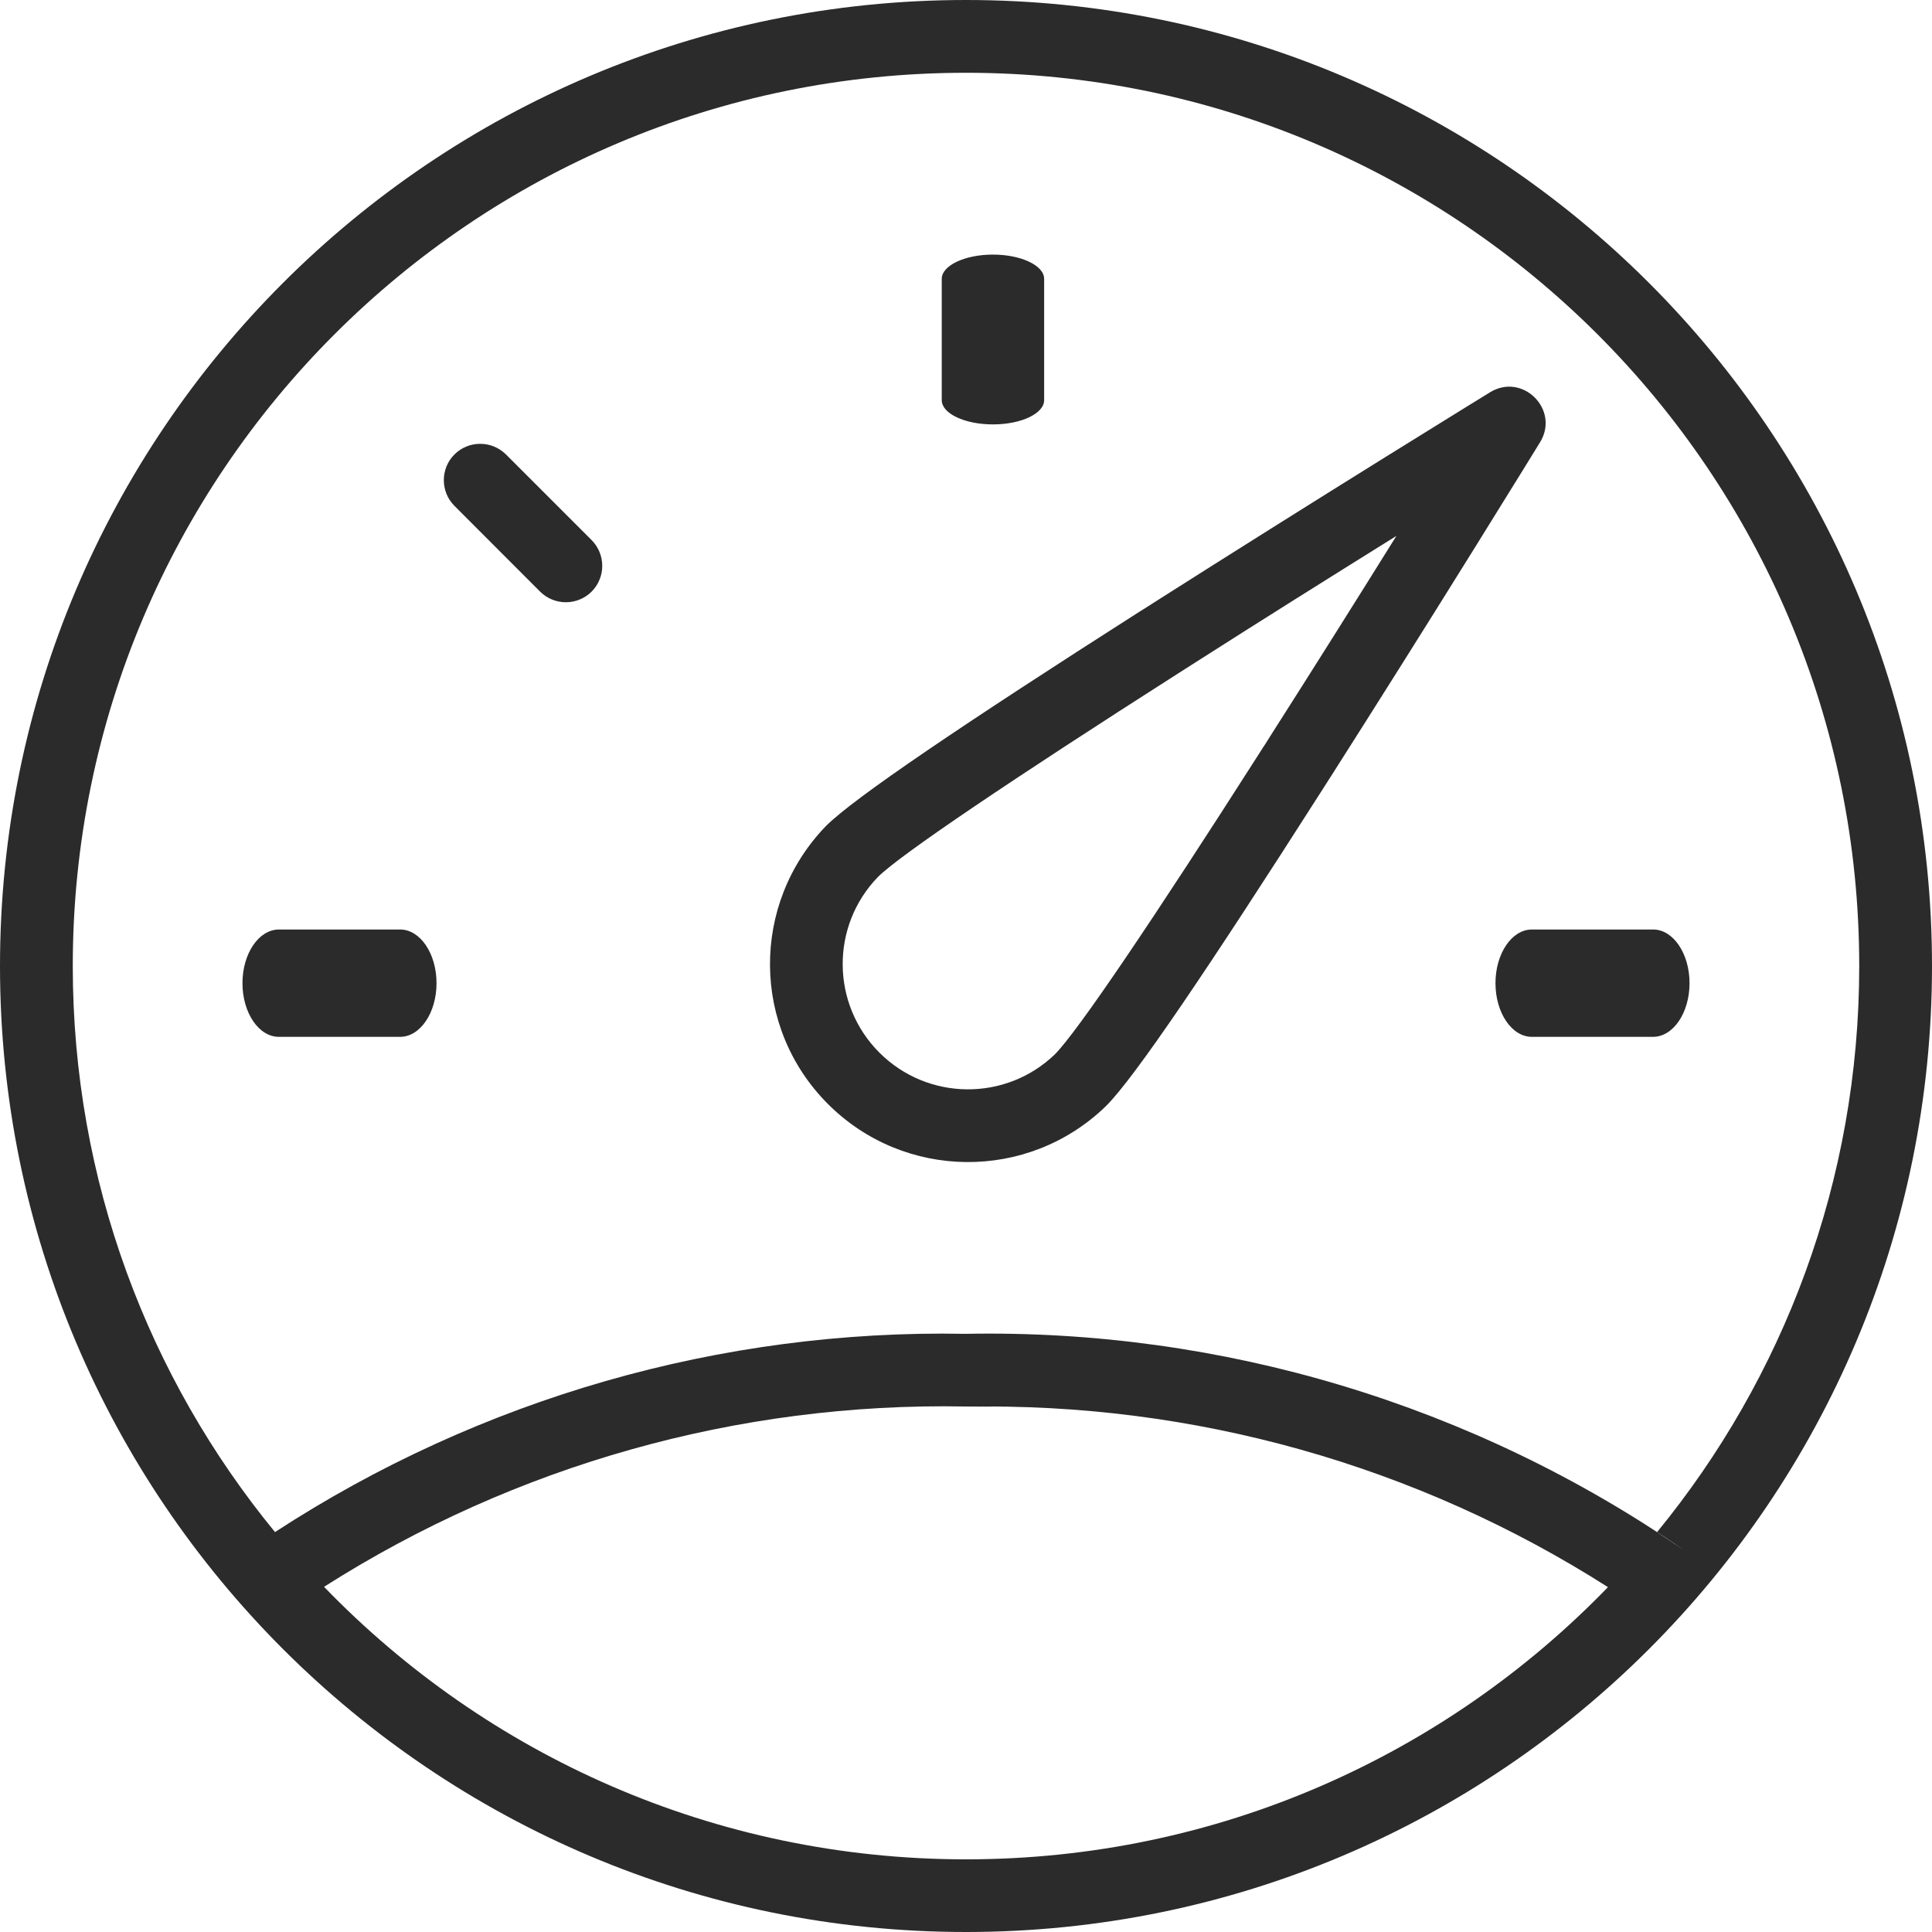 <svg xmlns="http://www.w3.org/2000/svg" width="18" height="18" viewBox="0 0 18 18">
    <g fill="#2B2B2B" fill-rule="evenodd">
      <path d="M9 0c4.97 0 9 4.03 9 9s-4.03 9-9 9-9-4.03-9-9 4.03-9 9-9zm.37 13.104h-.376c-2.117-.04-4.195.547-5.975 1.68C4.532 16.35 6.652 17.323 9 17.323s4.468-.972 5.981-2.536c-1.78-1.135-3.859-1.722-5.987-1.681zM9 .678C4.404.678.678 4.404.678 9c0 2.002.707 3.839 1.884 5.274 1.913-1.246 4.157-1.89 6.432-1.847 2.39-.046 4.733.66 6.7 2.018l-.256-.17c1.177-1.436 1.884-3.273 1.884-5.275C17.322 4.404 13.596.678 9 .678zm5.348 3.443l-.164.266-.434.7c-.45.724-.906 1.448-1.336 2.124l-.11.172c-1.042 1.632-1.735 2.66-2 2.922l-.004.004c-.724.699-1.874.689-2.586-.023-.712-.712-.722-1.862-.019-2.59.264-.264 1.292-.957 2.926-2l.05-.031.069-.044.05-.032c.677-.43 1.401-.885 2.126-1.336l.7-.434.266-.164c.304-.187.653.162.466.466zm-1.338.872c-.634.395-1.264.79-1.856 1.168l-.168.107c-1.556.993-2.602 1.698-2.807 1.903-.443.458-.436 1.186.014 1.636.45.45 1.177.457 1.635.016.212-.213.916-1.256 1.905-2.805.027-.042.04-.064.055-.085l.054-.086c.377-.591.773-1.22 1.168-1.854zM3.728 8.66c.187 0 .339.224.339.5s-.152.5-.339.5h-1.13c-.187 0-.339-.224-.339-.5s.152-.5.34-.5zm11.674 0c.187 0 .339.224.339.5s-.152.5-.34.5h-1.129c-.187 0-.339-.224-.339-.5s.152-.5.339-.5zM4.234 4.234c.132-.132.347-.132.48 0l.798.798c.132.133.132.347 0 .48-.133.132-.347.132-.48 0l-.798-.799c-.132-.132-.132-.347 0-.479zm5.017-1.862c.263 0 .477.102.477.226v1.13c0 .125-.214.226-.477.226s-.477-.101-.477-.226v-1.13c0-.124.214-.226.477-.226z" transform="translate(-747 -392) translate(747 392)"/>
    </g>
</svg>
